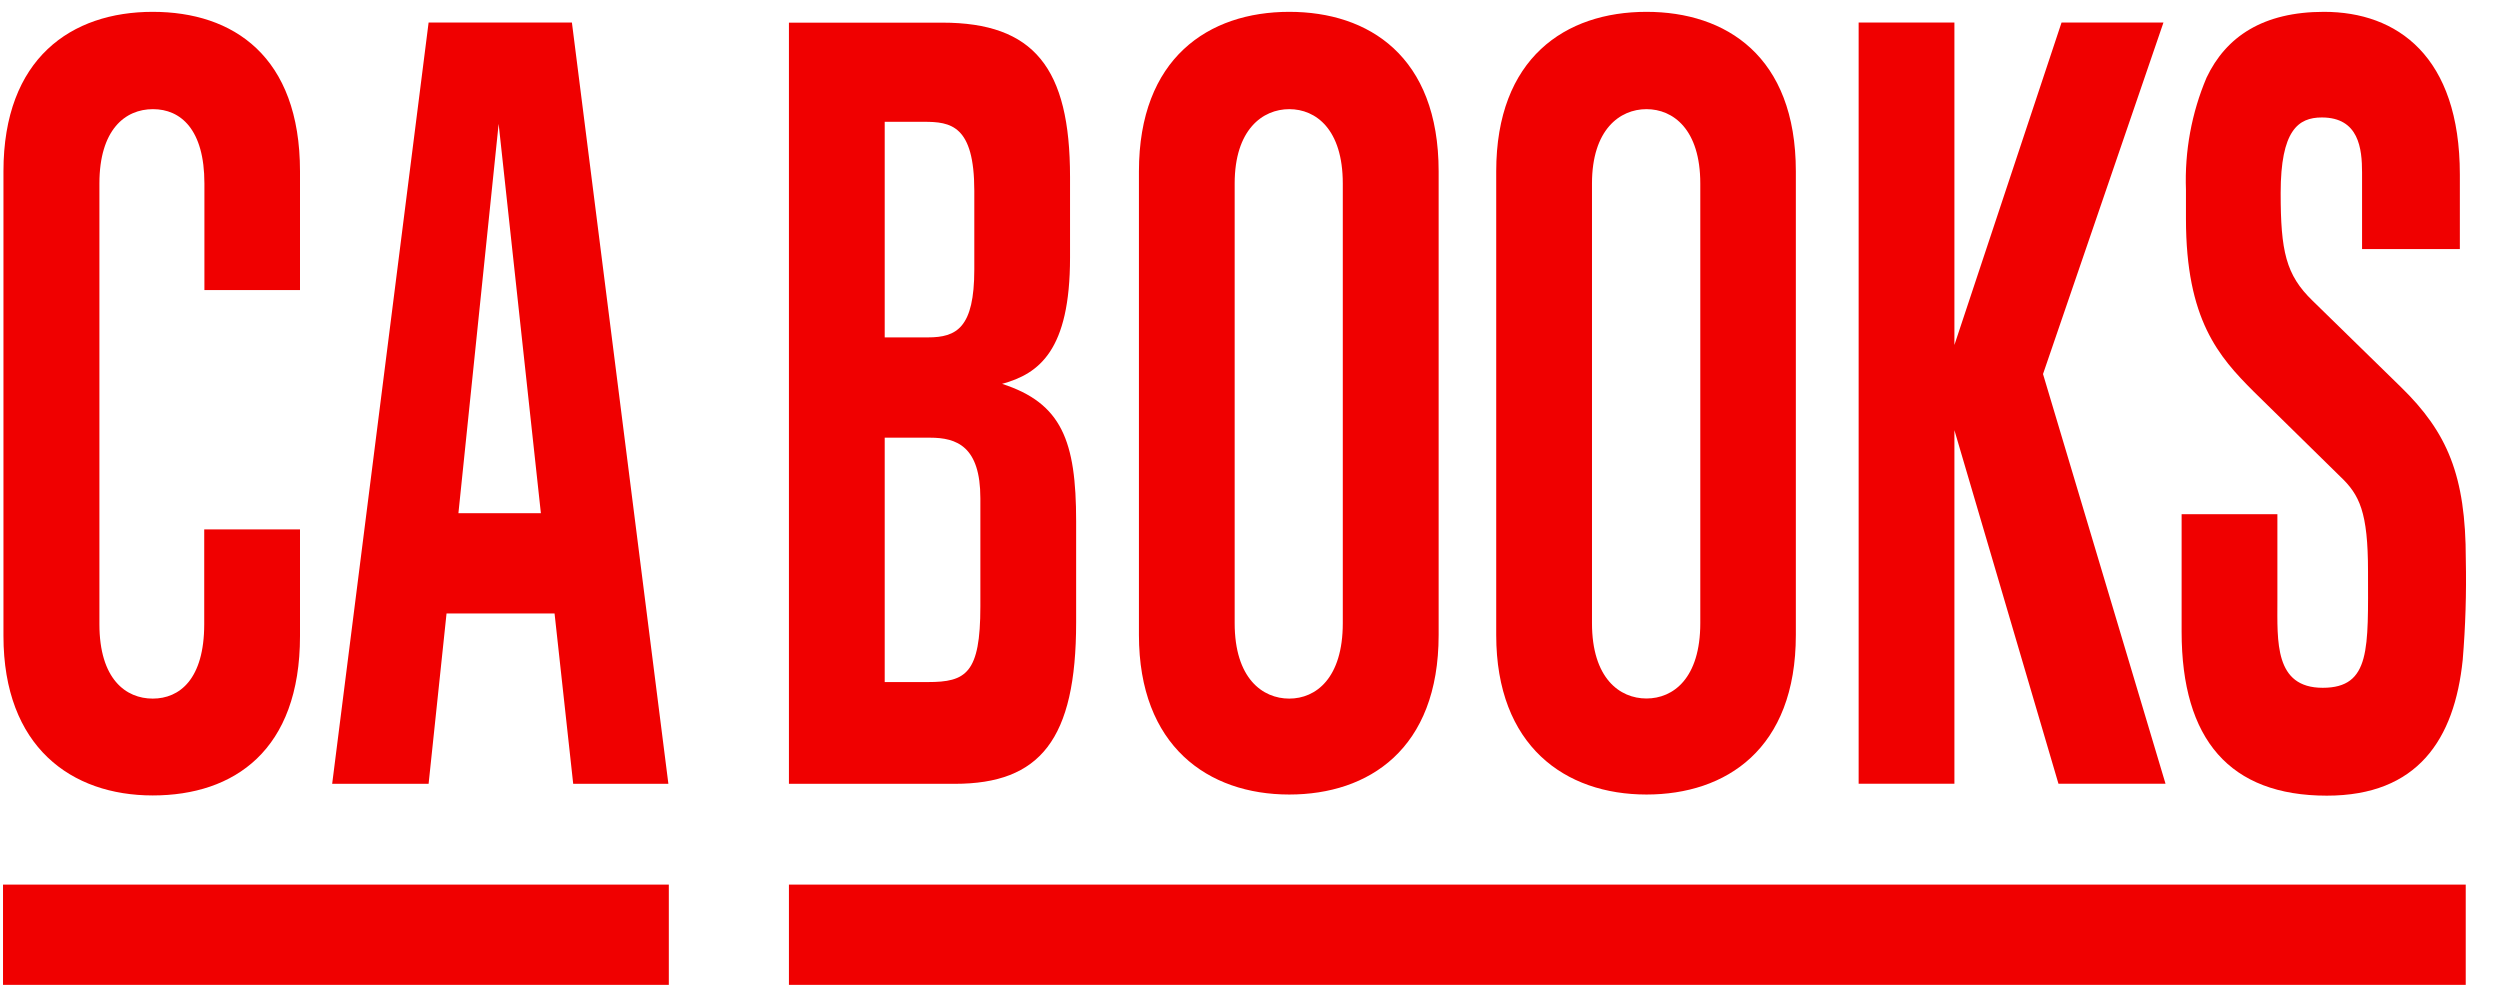 <svg width="68" height="27" viewBox="0 0 68 27" fill="none" xmlns="http://www.w3.org/2000/svg">
<g clip-path="url(#clip0_1_1001)">
<path d="M4.154 0.322C1.943 0.322 0.094 1.582 0.094 4.661V17.296C0.094 20.318 1.943 21.636 4.154 21.636C6.366 21.636 8.16 20.411 8.16 17.302V14.399H5.555V16.978C5.555 18.475 4.884 19.002 4.154 19.002C3.425 19.002 2.704 18.475 2.704 16.978V4.991C2.704 3.527 3.404 2.969 4.16 2.969C4.915 2.969 5.56 3.519 5.56 4.991V7.889H8.16V4.661C8.16 1.525 6.34 0.322 4.154 0.322Z" fill="#F00000"/>
<path d="M11.658 0.613L9.035 21.32H11.658L12.146 16.686H15.084L15.591 21.32H18.18L15.556 0.613H11.658ZM12.469 13.959L13.563 3.37L14.712 13.959H12.469Z" fill="#F00000"/>
<path d="M18.192 24.061H0.082V26.789H18.192V24.061Z" fill="#F00000"/>
<path d="M67.068 24.061H21.459V26.789H67.068V24.061Z" fill="#F00000"/>
<path d="M27.256 10.441C28.264 10.166 29.105 9.532 29.105 7.007V4.81C29.105 1.849 28.125 0.616 25.63 0.616H21.459V21.32H25.968C28.292 21.32 29.271 20.117 29.271 16.926V14.179C29.271 11.993 28.88 10.965 27.256 10.441ZM24.064 3.313H25.129C25.855 3.313 26.501 3.401 26.501 5.189V7.331C26.501 8.914 26.023 9.177 25.239 9.177H24.064V3.313ZM26.666 16.497C26.666 18.318 26.275 18.552 25.239 18.552H24.064V11.905H25.297C26.023 11.905 26.666 12.141 26.666 13.553V16.497Z" fill="#F00000"/>
<path d="M35.068 0.322C32.87 0.322 30.979 1.582 30.979 4.661V17.272C30.979 20.293 32.857 21.611 35.068 21.611C37.224 21.611 39.131 20.381 39.131 17.272V4.661C39.131 1.525 37.224 0.322 35.068 0.322ZM36.524 16.95C36.524 18.444 35.795 19.002 35.068 19.002C34.341 19.002 33.583 18.453 33.583 16.95V4.991C33.583 3.527 34.341 2.969 35.068 2.969C35.795 2.969 36.524 3.519 36.524 4.991V16.95Z" fill="#F00000"/>
<path d="M44.784 0.322C42.575 0.322 40.697 1.582 40.697 4.661V17.272C40.697 20.293 42.573 21.611 44.784 21.611C46.943 21.611 48.847 20.381 48.847 17.272V4.661C48.847 1.525 46.943 0.322 44.784 0.322ZM46.248 16.95C46.248 18.45 45.513 18.999 44.784 18.999C44.055 18.999 43.302 18.45 43.302 16.948V4.991C43.302 3.527 44.057 2.969 44.784 2.969C45.511 2.969 46.248 3.519 46.248 4.991V16.95Z" fill="#F00000"/>
<path d="M58.846 0.613H56.074L53.16 9.383V0.613H50.555V21.317H53.16V11.701L55.99 21.317H58.902L55.57 10.174L58.846 0.613Z" fill="#F00000"/>
<path d="M62.902 8.18C62.175 7.477 62.034 6.831 62.034 5.249C62.034 3.546 62.511 3.195 63.154 3.195C64.164 3.195 64.248 4.046 64.248 4.692V6.774H66.908V4.749C66.908 1.525 65.2 0.322 63.212 0.322C61.559 0.322 60.549 0.994 60.019 2.11C59.612 3.069 59.42 4.113 59.458 5.161V5.952C59.458 8.699 60.355 9.704 61.294 10.644L63.655 12.962C64.18 13.459 64.41 13.929 64.41 15.541C64.41 17.623 64.494 18.708 63.178 18.708C61.861 18.708 61.945 17.447 61.945 16.332V13.986H59.34V17.184C59.34 20.117 60.651 21.642 63.29 21.642C65.756 21.642 66.763 20.117 66.986 17.947C67.061 17.04 67.089 16.13 67.07 15.22C67.07 12.932 66.567 11.759 65.305 10.528L62.902 8.18Z" fill="#F00000"/>
</g>
<defs>
<clipPath id="clip0_1_1001">
<rect width="66.996" height="26.467" fill="white" transform="translate(0.082 0.322)"/>
</clipPath>
</defs>
</svg>

